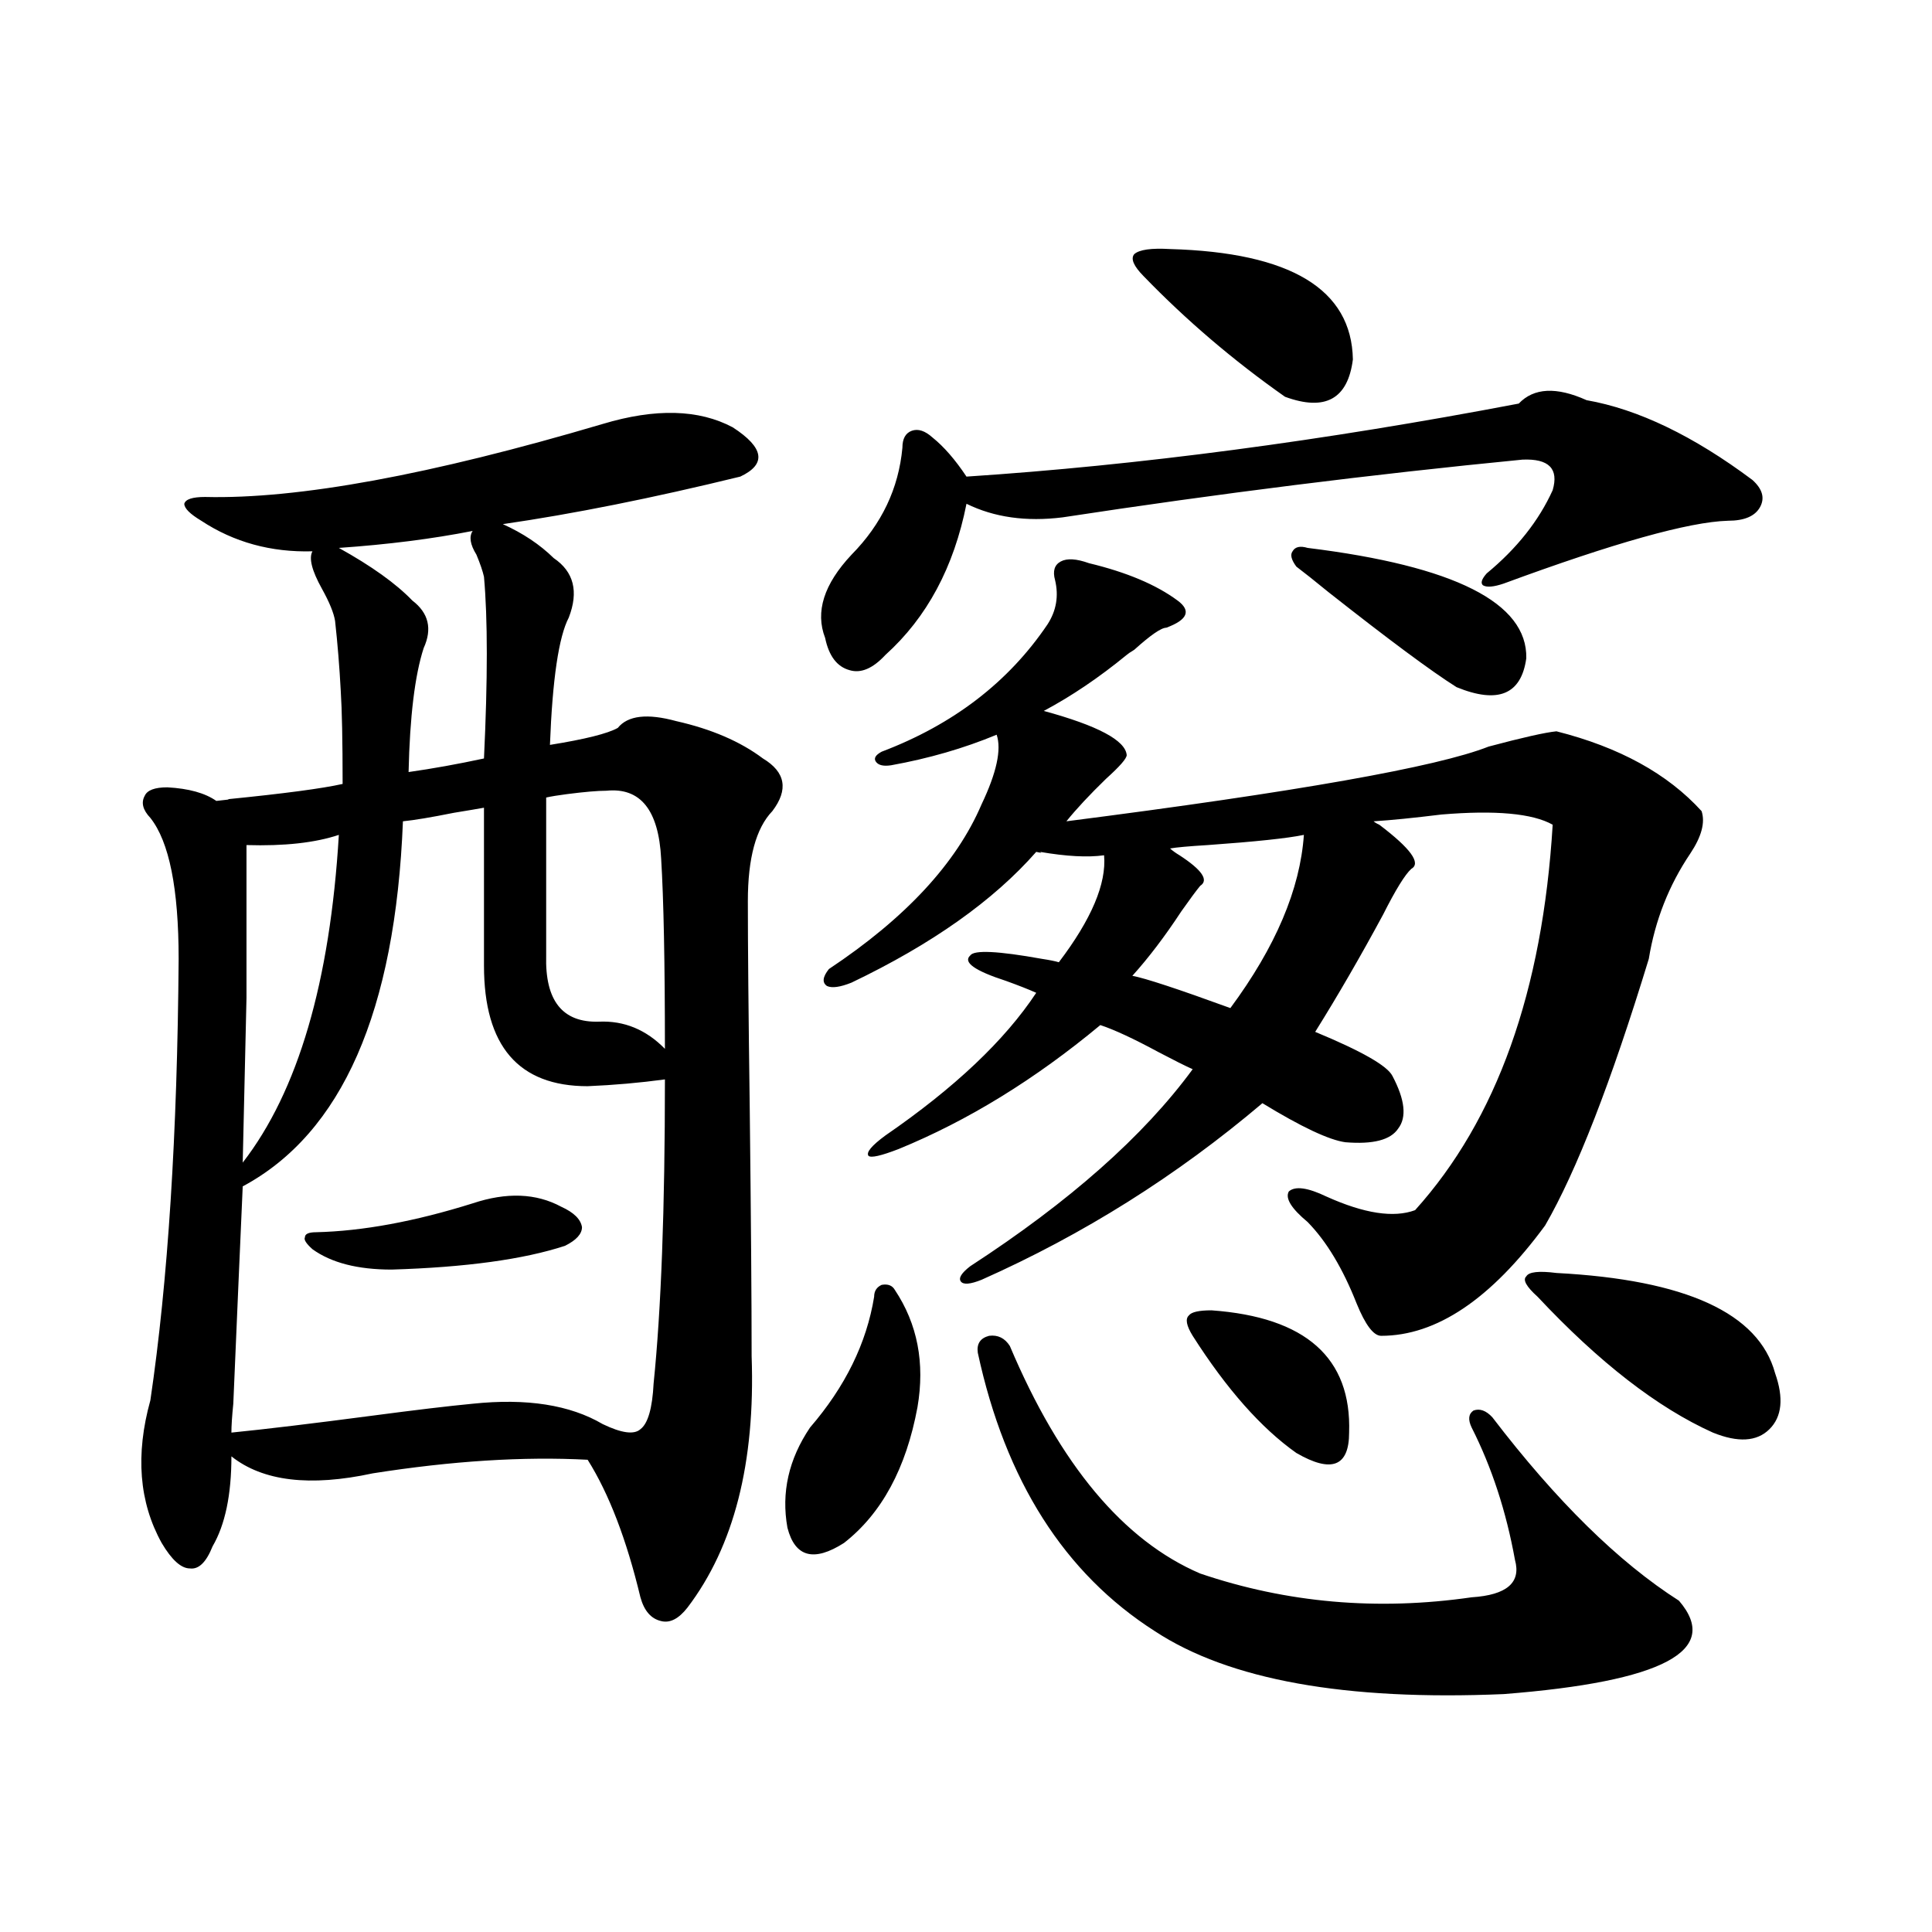 <?xml version="1.0" encoding="utf-8"?>
<!-- Generator: Adobe Illustrator 16.0.0, SVG Export Plug-In . SVG Version: 6.00 Build 0)  -->
<!DOCTYPE svg PUBLIC "-//W3C//DTD SVG 1.1//EN" "http://www.w3.org/Graphics/SVG/1.1/DTD/svg11.dtd">
<svg version="1.1" id="图层_1" xmlns="http://www.w3.org/2000/svg" xmlns:xlink="http://www.w3.org/1999/xlink" x="0px" y="0px"
	 width="1000px" height="1000px" viewBox="0 0 1000 1000" enable-background="new 0 0 1000 1000" xml:space="preserve">
<path d="M311.968,219.438c27.316-8.198,49.755-7.607,67.315,1.758c16.25,10.547,17.561,19.048,3.902,25.488
	c-45.532,11.138-86.507,19.336-122.924,24.609c10.396,4.697,19.177,10.547,26.341,17.578c10.396,7.031,13.003,17.29,7.805,30.762
	c-5.213,9.971-8.46,31.943-9.756,65.918c18.201-2.925,29.908-5.85,35.121-8.789c5.198-6.44,15.274-7.607,30.243-3.516
	c18.201,4.106,33.17,10.547,44.877,19.336c11.707,7.031,13.323,16.123,4.878,27.246c-8.46,8.789-12.683,24.321-12.683,46.582
	c0,22.275,0.32,58.008,0.976,107.227c0.641,56.841,0.976,99.619,0.976,128.32c1.951,55.083-9.115,98.438-33.17,130.078
	c-4.558,5.851-9.115,8.199-13.658,7.031c-5.213-1.181-8.78-5.273-10.731-12.305c-7.164-29.883-16.265-53.613-27.316-71.191
	c-33.17-1.758-70.242,0.591-111.217,7.031c-32.529,7.031-56.919,4.106-73.169-8.789c0,19.927-3.262,35.459-9.756,46.582
	c-3.262,8.213-7.164,12.017-11.707,11.426c-4.558,0-9.436-4.395-14.634-13.184c-11.707-21.094-13.658-45.703-5.854-73.828
	c9.101-61.523,13.979-137.686,14.634-228.516c0-36.323-4.878-60.645-14.634-72.949c-3.902-4.092-4.878-7.91-2.927-11.426
	c1.296-2.925,5.198-4.395,11.707-4.395c11.052,0.591,19.512,2.939,25.365,7.031c5.854-0.576,7.805-0.879,5.854-0.879
	c29.268-2.925,49.1-5.562,59.511-7.91c0-22.261-0.335-38.369-0.976-48.34c-0.655-12.305-1.631-24.307-2.927-36.035
	c-0.655-4.092-2.927-9.668-6.829-16.699c-5.213-9.365-6.829-15.82-4.878-19.336c-21.463,0.591-40.654-4.683-57.56-15.82
	c-5.854-3.516-8.78-6.44-8.78-8.789c0.641-2.334,4.223-3.516,10.731-3.516C154.243,258.412,222.854,245.805,311.968,219.438z
	 M250.506,418.07c-3.262,0.591-8.46,1.47-15.609,2.637c-11.707,2.349-20.487,3.818-26.341,4.395
	c-3.902,98.438-31.554,161.431-82.925,188.965c-1.311,29.307-2.927,66.797-4.878,112.5c-0.655,6.455-0.976,11.426-0.976,14.941
	c17.561-1.758,41.95-4.683,73.169-8.789c22.104-2.925,39.344-4.971,51.706-6.152c27.957-2.925,50.396,0.591,67.315,10.547
	c9.756,4.697,16.25,5.576,19.512,2.637c3.902-2.925,6.174-10.835,6.829-23.73c3.902-38.081,5.854-90.527,5.854-157.324
	c-13.018,1.758-26.341,2.939-39.999,3.516c-35.776,0-53.657-20.791-53.657-62.402V418.07z M175.386,432.133
	c-12.362,4.106-28.292,5.864-47.804,5.273c0,26.367,0,52.734,0,79.102c-0.655,27.549-1.311,55.962-1.951,85.254
	C154.243,564.848,170.828,508.31,175.386,432.133z M244.652,622.855c17.561-5.85,32.835-5.273,45.853,1.758
	c6.494,2.939,10.076,6.455,10.731,10.547c0,3.516-2.927,6.743-8.78,9.668c-21.463,7.031-51.386,11.138-89.754,12.305
	c-17.561,0-31.219-3.516-40.975-10.547c-3.262-2.925-4.558-4.971-3.902-6.152c0-1.758,1.951-2.637,5.854-2.637
	C187.733,637.221,214.729,632.235,244.652,622.855z M244.652,274.809c-20.822,4.106-43.901,7.031-69.267,8.789
	c16.905,9.38,29.588,18.457,38.048,27.246c8.445,6.455,10.396,14.653,5.854,24.609c-4.558,14.063-7.164,35.459-7.805,64.16
	c12.348-1.758,25.365-4.092,39.023-7.031c1.951-41.006,1.951-72.358,0-94.043c-0.655-2.925-1.951-6.729-3.902-11.426
	C243.342,281.84,242.701,277.748,244.652,274.809z M313.919,409.281c-4.558,0-11.387,0.591-20.487,1.758
	c-4.558,0.591-8.14,1.182-10.731,1.758v81.738c-0.655,23.442,8.445,34.868,27.316,34.277c13.003-0.576,24.39,4.106,34.146,14.063
	c0-44.521-0.655-77.344-1.951-98.438C340.9,419.252,331.479,407.523,313.919,409.281z M452.452,671.195
	c0-2.925,1.296-4.971,3.902-6.152c3.247-0.576,5.519,0.303,6.829,2.637c11.707,17.578,15.609,37.793,11.707,60.645
	c-5.854,31.641-18.536,55.083-38.048,70.313c-15.609,9.971-25.365,7.334-29.268-7.91c-3.262-18.154,0.641-35.444,11.707-51.855
	C437.483,717.777,448.55,695.229,452.452,671.195z M786.103,208.891c7.805-8.198,19.512-8.789,35.121-1.758
	c26.661,4.697,55.273,18.457,85.852,41.309c5.198,4.697,6.494,9.38,3.902,14.063c-2.606,4.697-8.14,7.031-16.585,7.031
	c-20.167,0.591-58.87,11.426-116.095,32.52c-5.213,1.758-8.78,2.061-10.731,0.879c-1.311-1.167-0.655-3.213,1.951-6.152
	c15.609-12.881,26.981-27.246,34.146-43.066c3.247-11.123-1.951-16.396-15.609-15.82c-78.047,7.622-157.404,17.578-238.043,29.883
	c-18.871,2.349-35.456,0-49.755-7.031c-6.509,32.822-20.487,58.887-41.95,78.223c-6.509,7.031-12.683,9.668-18.536,7.91
	c-6.509-1.758-10.731-7.319-12.683-16.699c-5.213-13.472-0.655-27.822,13.658-43.066c15.609-15.82,24.39-34.277,26.341-55.371
	c0-4.683,1.616-7.607,4.878-8.789c3.247-1.167,6.829,0,10.731,3.516c5.854,4.697,11.707,11.426,17.561,20.215
	C589.354,240.834,684.642,228.227,786.103,208.891z M546.108,300.297c-1.311-4.683-0.335-7.91,2.927-9.668
	c3.247-1.758,8.125-1.455,14.634,0.879c19.512,4.697,34.786,11.138,45.853,19.336c7.149,5.273,5.198,9.971-5.854,14.063
	c-2.606,0-8.14,3.818-16.585,11.426c-1.951,1.182-3.262,2.061-3.902,2.637c-14.313,11.729-28.627,21.396-42.926,29.004
	c27.957,7.622,42.271,15.244,42.926,22.852c0,1.758-3.582,5.864-10.731,12.305c-8.46,8.213-15.289,15.532-20.487,21.973
	c119.021-15.229,191.855-28.125,218.531-38.672c17.561-4.683,29.268-7.319,35.121-7.91c32.515,8.213,57.56,21.973,75.12,41.309
	c1.951,5.864,0,13.184-5.854,21.973c-11.066,16.411-18.216,34.58-21.463,54.492c-19.512,63.872-37.407,109.863-53.657,137.988
	c-27.972,38.096-56.264,57.129-84.876,57.129c-3.902,0-8.14-5.562-12.683-16.699c-7.164-18.154-15.609-32.217-25.365-42.188
	c-8.46-7.031-11.707-12.305-9.756-15.82c3.247-2.925,9.756-2.046,19.512,2.637c19.512,8.789,34.786,11.138,45.853,7.031
	c42.271-46.87,66.005-113.379,71.218-199.512c-10.411-5.85-29.603-7.607-57.56-5.273c-14.313,1.758-26.021,2.939-35.121,3.516
	c0.641,0.591,1.616,1.182,2.927,1.758c16.25,12.305,21.783,19.927,16.585,22.852c-3.262,2.939-8.14,10.85-14.634,23.73
	c-11.707,21.685-23.414,41.899-35.121,60.645c24.055,9.971,37.393,17.578,39.999,22.852c6.494,12.305,7.47,21.396,2.927,27.246
	c-3.902,5.864-13.018,8.213-27.316,7.031c-8.46-1.167-22.773-7.91-42.926-20.215c-44.236,37.505-92.681,67.979-145.362,91.406
	c-5.854,2.349-9.436,2.637-10.731,0.879c-1.311-1.758,0.32-4.395,4.878-7.91c51.371-33.398,89.754-67.373,115.119-101.953
	c-3.902-1.758-9.756-4.683-17.561-8.789c-13.018-7.031-23.094-11.714-30.243-14.063c-33.825,28.125-68.626,49.521-104.388,64.16
	c-9.115,3.516-14.313,4.697-15.609,3.516c-1.311-1.758,1.616-5.273,8.78-10.547c35.762-24.609,61.782-49.219,78.047-73.828
	c-3.902-1.758-9.115-3.804-15.609-6.152c-16.265-5.273-22.438-9.668-18.536-13.184c1.951-2.925,14.299-2.334,37.072,1.758
	c3.902,0.591,6.829,1.182,8.78,1.758c16.905-22.261,24.71-40.718,23.414-55.371c-8.46,1.182-19.512,0.591-33.17-1.758
	c1.296,0.591,0.641,0.591-1.951,0c-22.118,25.2-53.992,47.764-95.607,67.676c-5.854,2.349-10.091,2.939-12.683,1.758
	c-2.606-1.758-2.286-4.683,0.976-8.789c39.664-26.367,66.005-54.78,79.022-85.254c7.805-16.396,10.396-28.413,7.805-36.035
	c-16.92,7.031-35.121,12.305-54.633,15.82c-3.902,0.591-6.509,0-7.805-1.758c-1.311-1.758-0.335-3.516,2.927-5.273
	c37.072-14.063,65.685-36.035,85.852-65.918C546.749,316.117,548.06,308.51,546.108,300.297z M506.109,700.199
	c-0.655-4.683,1.296-7.607,5.854-8.789c4.543-0.576,8.125,1.182,10.731,5.273c26.006,61.523,58.855,100.786,98.534,117.773
	c44.877,15.23,91.705,19.336,140.484,12.305c18.201-1.181,25.686-7.607,22.438-19.336c-4.558-25.186-12.042-48.037-22.438-68.555
	c-1.951-4.092-1.631-7.031,0.976-8.789c3.247-1.167,6.494,0,9.756,3.516c33.17,43.369,65.364,75.01,96.583,94.922
	c22.104,25.777-8.14,41.886-90.729,48.34c-81.949,3.516-142.115-7.333-180.483-32.52
	C550.986,814.457,520.408,766.42,506.109,700.199z M674.886,432.133c-8.46,1.758-25.045,3.516-49.755,5.273
	c-9.756,0.591-16.265,1.182-19.512,1.758c1.296,1.182,2.927,2.349,4.878,3.516c11.707,7.622,15.274,12.896,10.731,15.82
	c-1.951,2.349-5.213,6.743-9.756,13.184c-8.46,12.896-16.92,24.033-25.365,33.398c6.494,1.182,23.414,6.743,50.73,16.699
	C660.252,490.141,672.935,460.258,674.886,432.133z M605.619,128.91c62.438,1.758,93.977,20.806,94.632,57.129
	c-2.606,20.518-14.313,26.958-35.121,19.336c-26.676-18.745-51.065-39.551-73.169-62.402c-5.213-5.273-6.829-9.077-4.878-11.426
	C589.675,129.213,595.863,128.334,605.619,128.91z M698.3,741.508c0,8.789-2.286,14.063-6.829,15.82
	c-4.558,1.758-11.387,0-20.487-5.273c-18.216-12.881-36.097-33.096-53.657-60.645c-3.262-5.273-3.902-8.789-1.951-10.547
	c1.296-1.758,5.198-2.637,11.707-2.637C675.861,681.742,699.596,702.836,698.3,741.508z M670.983,293.266
	c-2.606-3.516-3.262-6.152-1.951-7.91c1.296-2.334,3.902-2.925,7.805-1.758c76.096,9.38,113.809,28.428,113.168,57.129
	c-2.606,18.76-14.634,23.73-36.097,14.941c-13.018-8.198-35.121-24.609-66.34-49.219C680.404,300.6,674.886,296.205,670.983,293.266
	z M805.614,658.891c66.98,3.516,104.708,20.806,113.168,51.855c4.543,12.896,3.567,22.563-2.927,29.004
	c-6.509,6.455-16.265,7.031-29.268,1.758c-28.627-12.881-58.87-36.323-90.729-70.313c-5.854-5.273-7.805-8.789-5.854-10.547
	C791.301,658.314,796.499,657.724,805.614,658.891z"/>
</svg>
